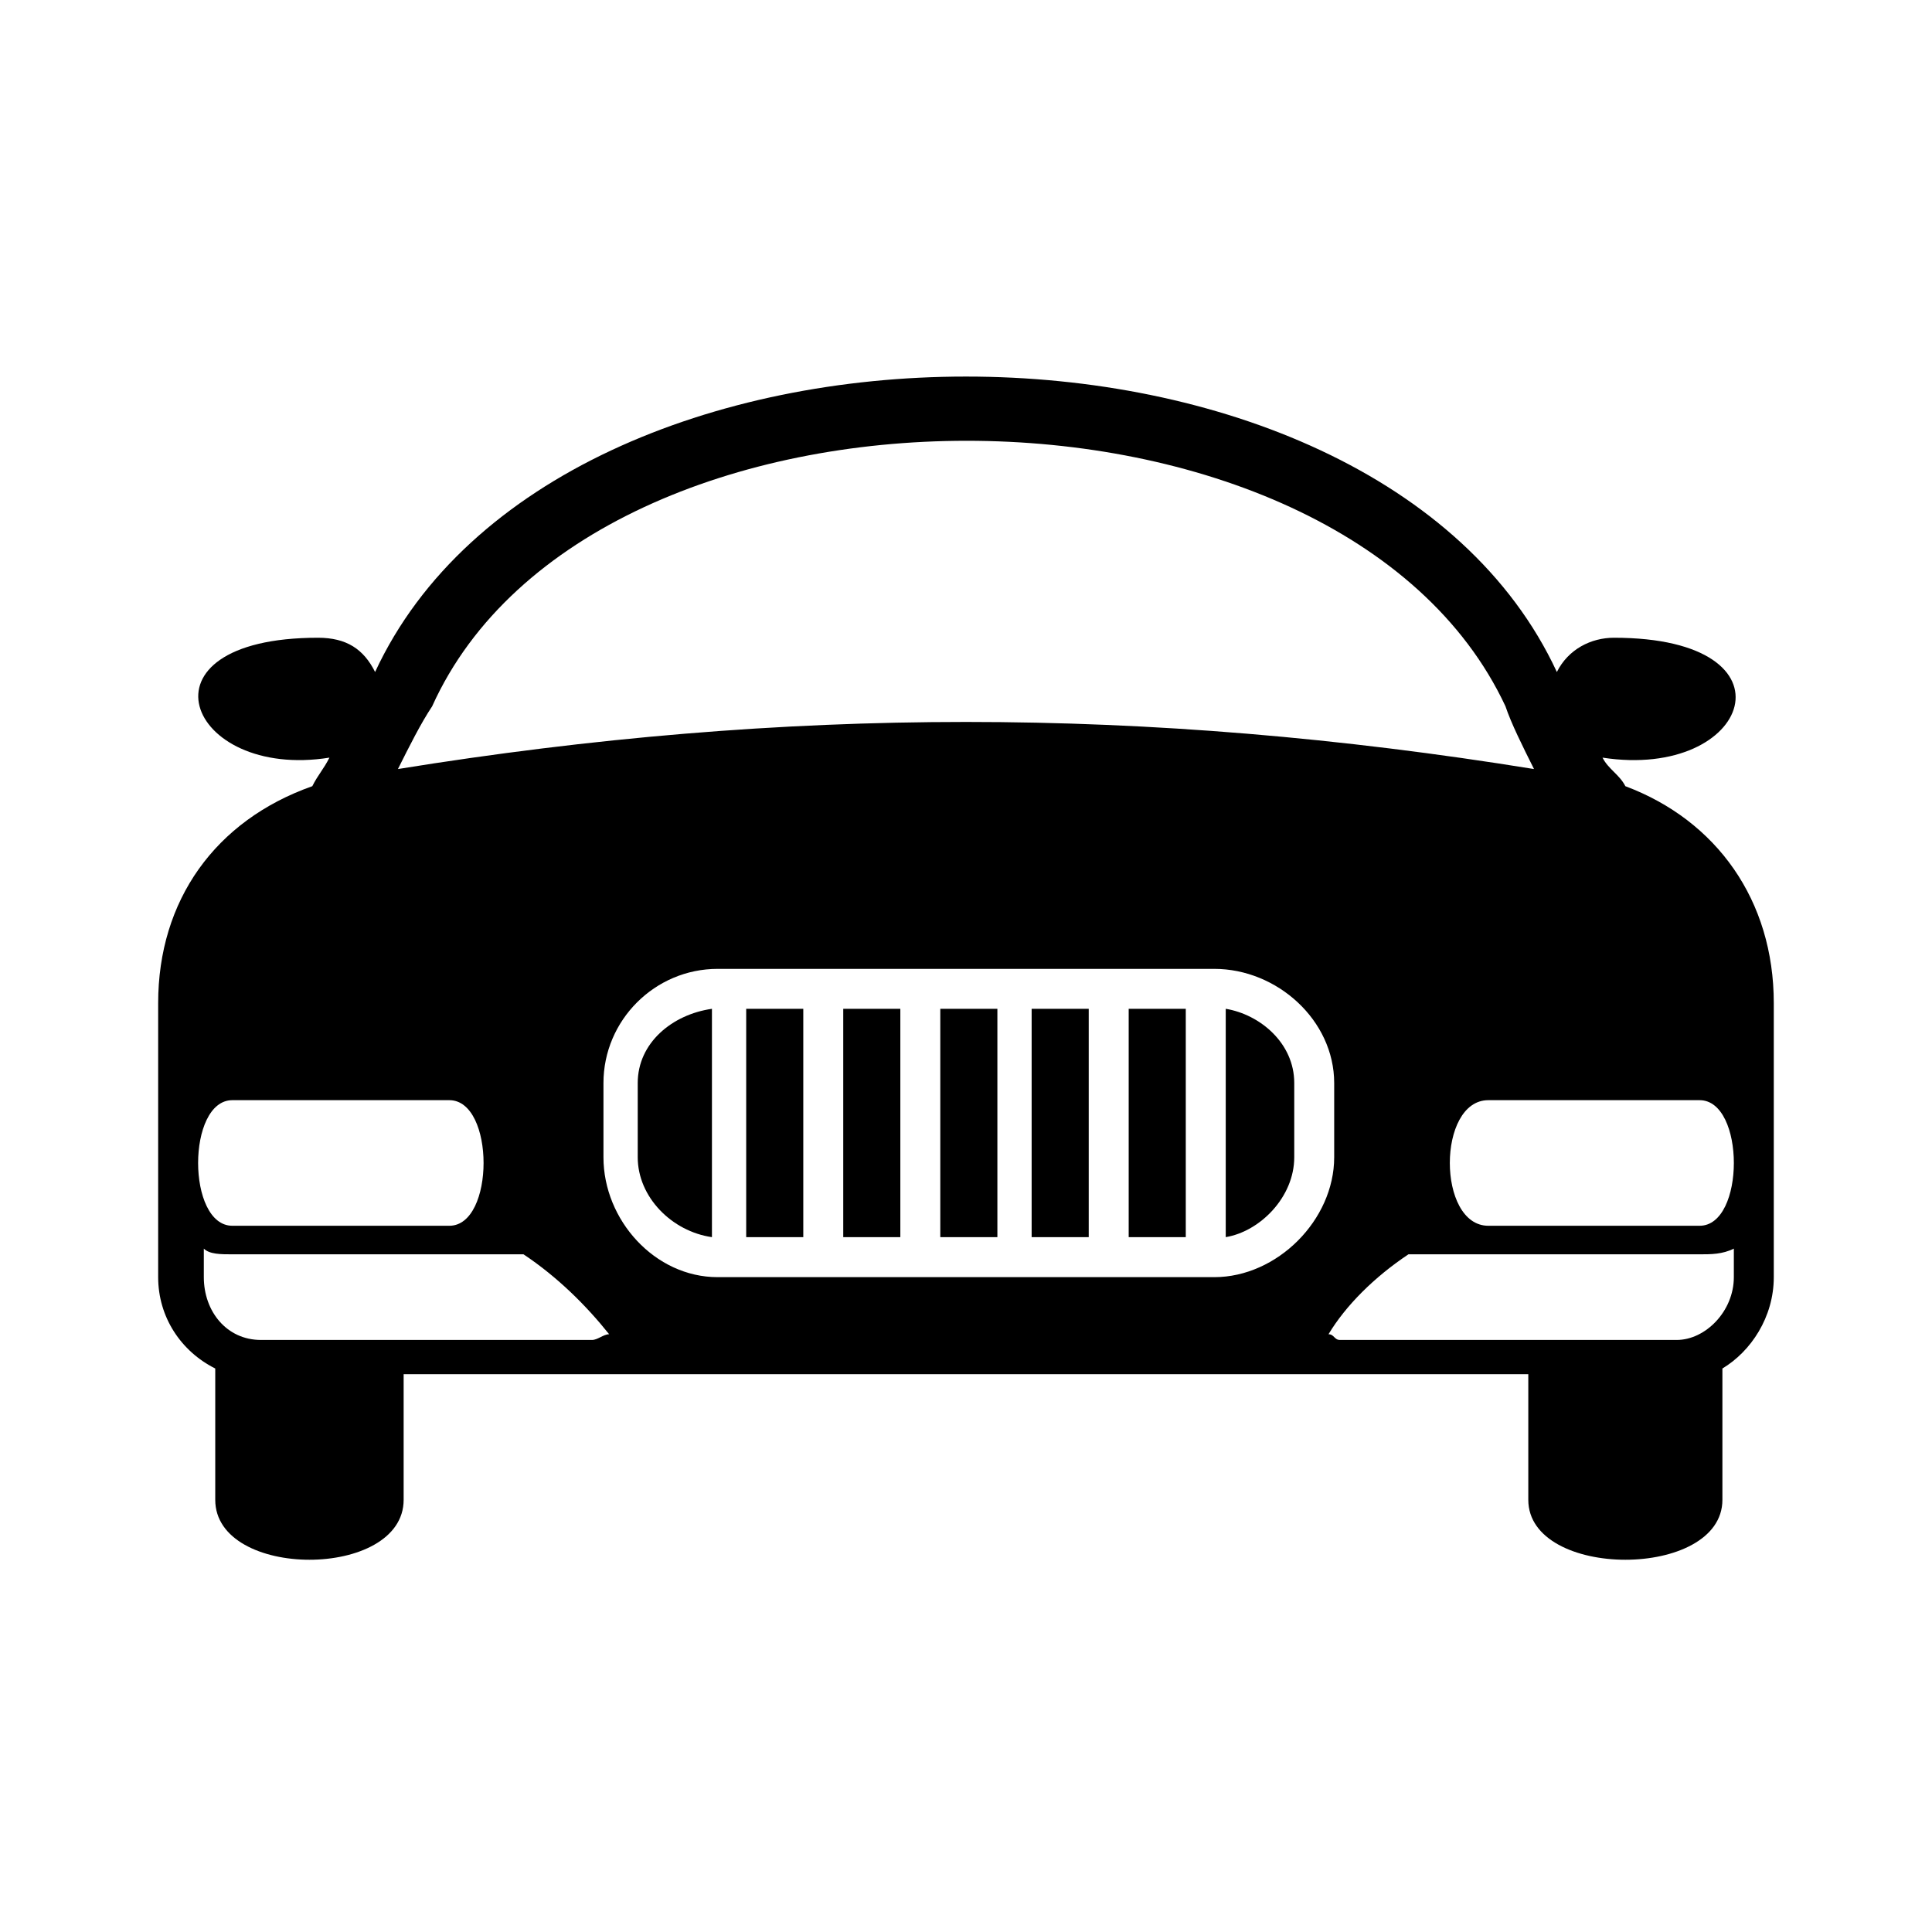 <?xml version="1.0" encoding="UTF-8"?>
<!-- The Best Svg Icon site in the world: iconSvg.co, Visit us! https://iconsvg.co -->
<svg fill="#000000" width="800px" height="800px" version="1.1" viewBox="144 144 512 512" xmlns="http://www.w3.org/2000/svg">
 <g fill-rule="evenodd">
  <path d="m250.97 508.18v33.285c0 21.18-49.926 21.18-49.926 0v-34.797c-9.078-4.539-15.129-13.617-15.129-24.207v-72.621c0-27.234 15.129-48.414 40.848-57.492 1.512-3.027 3.027-4.539 4.539-7.566-37.824 6.051-52.953-31.773-3.027-31.773 7.566 0 12.105 3.027 15.129 9.078 48.414-104.39 264.77-104.39 313.18 0 3.027-6.051 9.078-9.078 15.129-9.078 49.926 0 36.312 37.824-3.027 31.773 1.512 3.027 4.539 4.539 6.051 7.566 24.207 9.078 39.336 30.258 39.336 57.492v72.621c0 10.59-6.051 19.668-13.617 24.207v34.797c0 21.18-51.441 21.18-51.441 0v-33.285h-298.05zm83.211-107.42h131.62c16.641 0 31.773 13.617 31.773 30.258v19.668c0 16.641-15.129 31.773-31.773 31.773h-131.62c-16.641 0-30.258-15.129-30.258-31.773v-19.668c0-16.641 13.617-30.258 30.258-30.258zm-128.6 34.797h57.492c12.105 0 12.105 33.285 0 33.285h-57.492c-12.105 0-12.105-33.285 0-33.285zm332.85 0h55.98c12.105 0 12.105 33.285 0 33.285h-55.98c-13.617 0-13.617-33.285 0-33.285zm65.055 39.336v7.566c0 9.078-7.566 16.641-15.129 16.641h-89.262c-1.512 0-1.512-1.512-3.027-1.512 4.539-7.566 12.105-15.129 21.18-21.18h77.16c3.027 0 6.051 0 9.078-1.512zm-405.47 0v7.566c0 9.078 6.051 16.641 15.129 16.641h87.75c1.512 0 3.027-1.512 4.539-1.512-6.051-7.566-13.617-15.129-22.695-21.18h-77.16c-3.027 0-6.051 0-7.566-1.512zm60.52-143.73c-3.027 4.539-6.051 10.59-9.078 16.641 102.88-16.641 198.2-16.641 301.07 0-3.027-6.051-6.051-12.105-7.566-16.641-43.875-93.801-242.07-93.801-284.43 0z"/>
  <path d="m341.75 411.34h15.129v60.52h-15.129zm-9.078 60.52c-10.59-1.512-19.668-10.59-19.668-21.18v-19.668c0-10.59 9.078-18.156 19.668-19.668v60.52zm34.797-60.52h15.129v60.52h-15.129zm25.719 0h15.129v60.52h-15.129zm24.207 0h15.129v60.52h-15.129zm25.719 0h15.129v60.52h-15.129zm25.719 0c9.078 1.512 18.156 9.078 18.156 19.668v19.668c0 10.59-9.078 19.668-18.156 21.18v-60.52z"/>
 </g>
</svg>